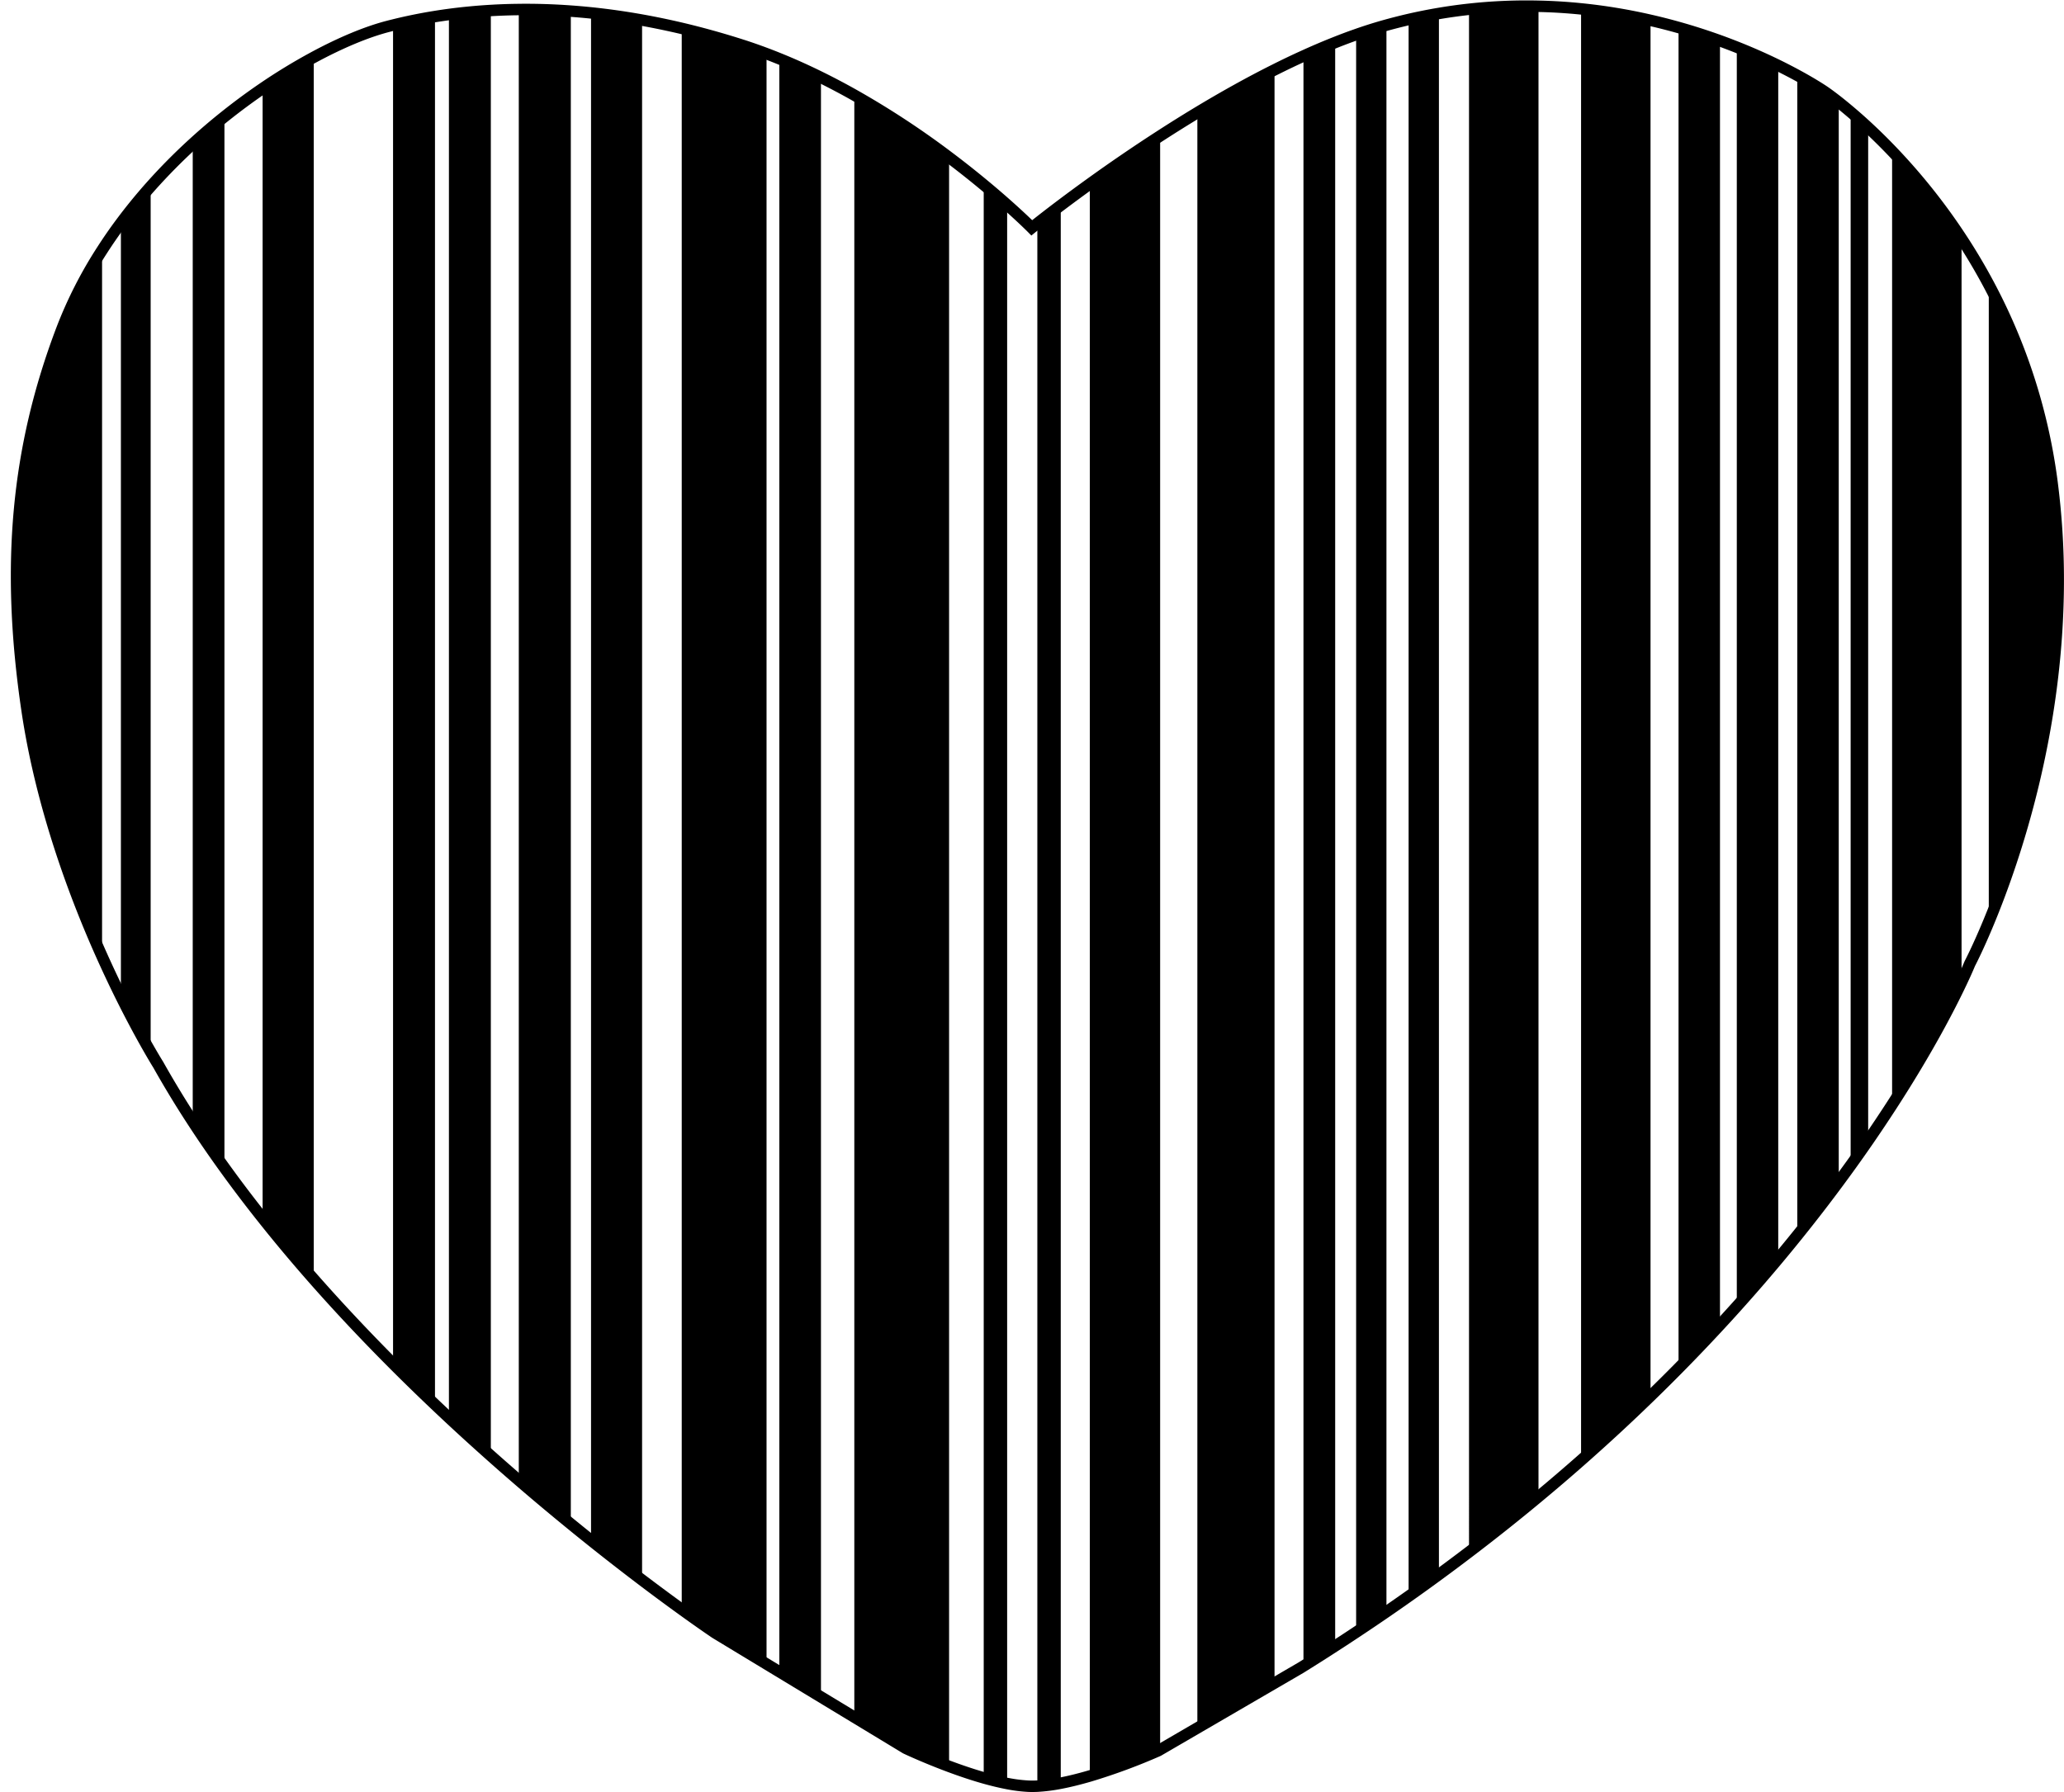 <?xml version="1.0" encoding="UTF-8"?>
<!DOCTYPE svg PUBLIC '-//W3C//DTD SVG 1.0//EN'
          'http://www.w3.org/TR/2001/REC-SVG-20010904/DTD/svg10.dtd'>
<svg height="1720.1" preserveAspectRatio="xMidYMid meet" version="1.0" viewBox="-10.4 -0.4 1980.8 1720.1" width="1980.8" xmlns="http://www.w3.org/2000/svg" xmlns:xlink="http://www.w3.org/1999/xlink" zoomAndPan="magnify"
><g data-name="Layer 2"
  ><g data-name="Layer 1" id="change1_1"
    ><path d="M980.33,1719.727c-1.446,0-2.829-.032-4.171-.094a148.708,148.708,0,0,1-21.043-2.661c-7.097-1.364-14.818-3.225-22.948-5.532-10.434-2.974-21.759-6.735-33.663-11.184-23.548-8.761-41.792-17.398-41.974-17.485l-.49-.262L673.16,1571.739c-.119-.079-12.196-8.171-32.525-22.859-12.524-9.053-25.359-18.555-38.15-28.243-16.696-12.668-33.215-25.528-49.096-38.228-.389-.328-.635-.521-.879-.712q-9.11-7.278-18.573-15.02c-16.96-13.838-33.797-27.966-50.044-41.991-9.261-7.989-18.31-15.92-26.896-23.573-13.318-11.833-26.883-24.184-40.314-36.705q-6.68-6.246-13.412-12.64c-13.726-13.026-27.302-26.268-40.349-39.36-27.03-27.121-52.719-54.485-76.354-81.329-17.435-19.812-34.007-39.609-49.253-58.842-12.982-16.334-25.357-32.664-36.776-48.526-10.638-14.747-20.927-29.741-30.576-44.564-11.773-18.06-22.939-36.459-33.184-54.682-.48-.768-3.103-4.979-7.345-12.312-6.504-11.238-16.769-29.694-28.729-53.792-6.347-12.839-12.455-25.792-18.161-38.507-25.394-56.591-58.579-143.865-72.461-238.265C-10.382,542.418.03,428.94,43.844,313.65a415.5,415.5,0,0,1,39.092-76.834C88.68,227.859,94.834,218.969,101.221,210.4c8.892-11.979,18.606-23.904,28.864-35.433a571.638,571.638,0,0,1,40.77-41.301c9.991-9.161,20.325-18.011,30.715-26.304,11.935-9.552,24.368-18.758,36.95-27.358a556.079,556.079,0,0,1,49.567-30.248c26.328-14.203,51.218-24.58,71.978-30.008,1.786-.47,3.6-.939,5.459-1.387,13.206-3.289,26.899-6.083,40.661-8.295,4.358-.705,8.905-1.378,13.51-1.996,13.398-1.781,27.065-3.086,40.632-3.882,9.161-.535,18.278-.848,27.1-.933,16.472-.207,33.426.316,50.379,1.552,6.299.457,12.572,1,18.643,1.616l.225.028c.174.025.349.033.524.045,16.38,1.691,32.996,4.045,49.569,7.011,12.418,2.228,25.316,4.906,38.336,7.962,19.162,4.536,38.638,9.958,57.899,16.123,7.71,2.458,15.618,5.218,24.17,8.434,4.047,1.528,8.218,3.162,12.403,4.859,13.233,5.36,26.803,11.474,40.333,18.172,10.851,5.371,21.709,11.113,32.272,17.066a824.802,824.802,0,0,1,91.549,60.183c11.2,8.431,22.451,17.327,33.441,26.44,7.62,6.298,15.236,12.827,22.627,19.401,9.628,8.557,16.531,15.096,20.374,18.816q.712-.566,1.552-1.233c4.624-3.651,12.285-9.626,22.565-17.38,9.008-6.782,18.427-13.718,28.001-20.621,22.4-16.142,45.178-31.701,67.703-46.245,12.006-7.765,24.072-15.316,35.861-22.437,25.898-15.631,50.943-29.522,74.438-41.29,9.865-4.957,19.017-9.334,27.973-13.378,10.38-4.741,20.707-9.144,30.674-13.078,6.927-2.763,13.77-5.325,20.32-7.608,9.285-3.281,18.607-6.235,27.685-8.776l1.791-.499c6.724-1.862,13.754-3.647,21.449-5.445,9.847-2.251,19.738-4.223,29.424-5.863,9.819-1.658,19.641-3.025,29.196-4.063a509.855,509.855,0,0,1,67.402-2.907c13.553.278,27.449,1.129,41.285,2.53a542.918,542.918,0,0,1,67.337,11.112c8.894,2.023,18.026,4.352,27.13,6.916,13.234,3.714,26.748,8.054,40.162,12.899,5.004,1.813,10.33,3.835,16.285,6.183,13.69,5.432,27.201,11.407,40.166,17.764,6.167,3.033,12.387,6.251,18.493,9.568,16.816,9.147,26,15.454,26.384,15.719.15.1,5.375,3.603,14.188,10.576,3.778,3.004,7.665,6.204,11.565,9.52,5.74,4.865,11.463,9.954,17.003,15.119,7.813,7.257,15.62,14.957,23.193,22.88a589.813,589.813,0,0,1,67.285,84.727c9.393,14.334,18.27,29.318,26.377,44.532a560.289,560.289,0,0,1,61.329,192.037,734.892,734.892,0,0,1,5.974,94.062c0,146.562-42.025,269.865-67.075,330.32-9.992,24.143-17.241,38.234-18.332,40.324-.542,1.329-3.053,7.39-7.905,17.645-11.791,24.95-32.99,65.743-67.011,118.382-7.449,11.508-15.204,23.127-23.054,34.536-5.856,8.476-11.377,16.31-16.883,23.961-3.701,5.152-7.537,10.375-11.456,15.689-12.777,17.292-26.21,34.692-39.928,51.712-5.937,7.374-12.112,14.902-18.347,22.38-12.46,14.934-25.882,30.423-39.894,46.039-6.212,6.913-11.36,12.556-16.201,17.766-13.017,14.104-26.446,28.17-39.9,41.793-8.675,8.808-17.747,17.811-26.954,26.755-21.478,20.895-43.972,41.706-66.854,61.856-13.296,11.726-27.085,23.53-40.981,35.08-21.379,17.82-43.878,35.726-66.865,53.213-9.846,7.494-19.587,14.775-28.949,21.641-9.357,6.876-19.173,13.945-29.172,21.004-6.728,4.766-13.707,9.636-21.33,14.88-9.846,6.767-19.661,13.39-29.174,19.685-7.244,4.82-13.847,9.145-20.172,13.212-9.539,6.207-19.523,12.554-30.498,19.385-.438.287-.972.62-1.511.952l-.938.587-137.294,79.905a575.924,575.924,0,0,1-66.64,24.64c-10.207,2.98-19.762,5.341-28.404,7.013a170.836,170.836,0,0,1-23.232,2.972C983.616,1719.688,981.934,1719.727,980.33,1719.727Zm-118.846-46.757c2.216,1.04,19.237,8.956,40.856,17.001,11.639,4.348,22.683,8.017,32.831,10.909,7.821,2.221,15.229,4.007,22.015,5.311a137.981,137.981,0,0,0,19.477,2.476c2.504.114,5.193.109,8.231-.024a159.744,159.744,0,0,0,21.668-2.783c8.298-1.608,17.52-3.887,27.399-6.771a564.435,564.435,0,0,0,64.943-23.993l1.321-.763,135.896-79.164c.476-.296.949-.59,1.414-.892,10.999-6.851,20.924-13.159,30.426-19.34,6.302-4.052,12.856-8.345,20.064-13.141,9.473-6.267,19.233-12.854,29.024-19.585,7.578-5.215,14.517-10.054,21.211-14.797,9.95-7.024,19.709-14.051,29.014-20.89,9.315-6.831,19.002-14.072,28.798-21.527,22.859-17.391,45.229-35.196,66.491-52.917,13.819-11.486,27.524-23.219,40.745-34.877,22.749-20.033,45.11-40.721,66.46-61.492,9.153-8.892,18.165-17.837,26.791-26.594,13.371-13.54,26.714-27.516,39.662-41.543,4.811-5.178,9.919-10.779,16.087-17.642,13.92-15.515,27.256-30.903,39.63-45.737,6.197-7.429,12.329-14.91,18.229-22.235,13.624-16.902,26.96-34.18,39.645-51.348q5.837-7.905,11.375-15.573c5.468-7.599,10.948-15.378,16.759-23.785,7.785-11.315,15.483-22.848,22.874-34.268,35.468-54.878,56.766-96.93,66.303-117.113,5.251-11.095,7.725-17.245,7.751-17.305l.24-.521c.075-.142,7.622-14.502,18.03-39.649,24.739-59.703,66.239-181.458,66.239-326.12a723.8,723.8,0,0,0-5.884-92.651,549.367,549.367,0,0,0-60.128-188.286c-7.953-14.922-16.66-29.618-25.875-43.68A578.716,578.716,0,0,0,1801.461,148.511c-7.425-7.768-15.073-15.314-22.734-22.431-5.425-5.055-11.017-10.027-16.63-14.787-3.817-3.243-7.61-6.366-11.285-9.287-8.414-6.659-13.484-10.063-13.534-10.097-.154-.105-9.211-6.317-25.457-15.154-5.974-3.245-12.061-6.395-18.09-9.36-12.704-6.228-25.95-12.086-39.364-17.409-5.847-2.305-11.079-4.291-15.982-6.067-13.159-4.754-26.416-9.012-39.398-12.656-8.93-2.515-17.88-4.796-26.609-6.783a532.268,532.268,0,0,0-65.988-10.89c-13.549-1.372-27.147-2.205-40.423-2.476a499.544,499.544,0,0,0-65.97,2.844c-9.347,1.015-18.953,2.352-28.557,3.975-9.479,1.605-19.163,3.535-28.783,5.734-7.524,1.758-14.413,3.507-21.034,5.34l-1.774.494c-8.79,2.46-17.877,5.341-26.954,8.548-6.421,2.238-13.111,4.744-19.907,7.454-9.806,3.871-19.955,8.199-30.183,12.869-8.837,3.991-17.855,8.304-27.59,13.196-23.247,11.643-48.035,25.393-73.685,40.875-11.691,7.063-23.663,14.552-35.578,22.259-22.372,14.446-44.995,29.898-67.243,45.931-9.511,6.858-18.869,13.749-27.814,20.482-10.194,7.691-17.787,13.612-22.36,17.224-3.441,2.727-5.269,4.207-5.283,4.219l-3.859,3.126-3.496-3.53c-.084-.085-8.533-8.597-23.391-21.803-7.294-6.487-14.808-12.93-22.334-19.15-10.864-9.009-21.98-17.797-33.044-26.125a813.596,813.596,0,0,0-90.329-59.386c-10.399-5.861-21.081-11.51-31.758-16.794-13.287-6.577-26.607-12.578-39.586-17.837-4.106-1.664-8.194-3.266-12.152-4.76-8.369-3.148-16.104-5.846-23.639-8.25-18.997-6.079-38.2-11.426-57.077-15.894-12.823-3.009-25.529-5.649-37.754-7.841-16.306-2.919-32.651-5.235-48.58-6.882-.23-.014-.61-.044-1.002-.096-5.938-.6-12.074-1.132-18.239-1.579-16.645-1.214-33.288-1.727-49.462-1.523-8.661.081-17.598.389-26.58.913-13.298.779-26.696,2.059-39.819,3.804-4.501.606-8.951,1.263-13.218,1.953-13.463,2.163-26.85,4.895-39.796,8.119-1.826.441-3.569.893-5.29,1.344-19.93,5.212-43.978,15.258-69.551,29.053a545.197,545.197,0,0,0-48.584,29.65c-12.351,8.443-24.561,17.483-36.287,26.867-10.2,8.142-20.342,16.829-30.151,25.823a560.668,560.668,0,0,0-39.986,40.506c-10.044,11.288-19.551,22.958-28.258,34.688-6.242,8.372-12.246,17.048-17.856,25.796a404.565,404.565,0,0,0-38.067,74.801C10.41,432.526.494,540.921,20.946,679.995,34.643,773.15,67.451,859.407,92.56,915.363c5.65,12.59,11.701,25.419,17.983,38.128,11.827,23.83,21.969,42.066,28.394,53.167,4.493,7.766,7.177,12.029,7.203,12.071l.143.24c10.147,18.054,21.209,36.285,32.879,54.187,9.556,14.679,19.744,29.529,30.284,44.137,11.322,15.729,23.591,31.918,36.469,48.121,15.134,19.091,31.584,38.742,48.896,58.413,23.485,26.675,49.017,53.871,75.888,80.834,12.975,13.019,26.478,26.191,40.135,39.15q6.709,6.381,13.343,12.575c13.36,12.455,26.861,24.748,40.119,36.527,8.549,7.618,17.554,15.511,26.771,23.463,16.172,13.958,32.931,28.022,49.811,41.796,6.287,5.127,12.442,10.118,18.445,14.917.327.255.696.549,1.067.866,15.665,12.522,32.109,25.324,48.73,37.932,12.722,9.638,25.491,19.091,37.947,28.095,19.179,13.855,30.913,21.767,32.101,22.565Z"
      /><path d="M87.552,239.786v677.824C59.69,855.519,28.82,771.274,15.514,680.793-4.817,542.537,4.91,431.549,48.975,315.6A408.895,408.895,0,0,1,87.552,239.786Z"
      /><path d="M134.186,178.617v830.791c-6.455-11.154-16.665-29.509-28.565-53.485V213.681C114.667,201.495,124.24,189.793,134.186,178.617Z"
      /><path d="M204.994,111.651V1120.505q-15.775-21.868-30.431-44.351v-938.441Q189.614,123.914,204.994,111.651Z"
      /><path d="M290.688,54.588V1227.452c-16.752-19.036-33.197-38.599-49.071-58.622V84.536A550.648,550.648,0,0,1,290.688,54.588Z"
      /><path d="M407.055,15.484V1347.793Q387.031,1328.79,366.81,1308.536V23.696C378.885,20.688,392.3,17.856,407.055,15.484Z"
      /><path d="M460.649,9.666V1397.018q-19.793-17.587-40.223-36.623V13.508C432.985,11.84,446.422,10.5,460.649,9.666Z"
      /><path d="M537.407,10.281V1462.425c-15.874-12.954-32.605-26.94-49.928-41.892V8.744C503.266,8.546,519.93,9.007,537.407,10.281Z"
      /><path d="M605.8,18.909v1497.351c-14.645-11.11-31.134-23.866-48.984-38.137V11.971Q580.397,14.409,605.8,18.909Z"
      /><path d="M725.24,51.163V1596.861l-49.028-29.684s-11.878-7.948-32.363-22.746V26.814c18.553,4.391,37.72,9.683,57.481,16.006C709.388,45.388,717.358,48.199,725.24,51.163Z"
      /><path d="M777.474,73.975V1628.5l-39.96-24.195V55.971C751.17,61.504,764.519,67.564,777.474,73.975Z"
      /><path d="M900.427,150.689V1695.114c-23.603-8.782-41.541-17.301-41.541-17.301l-49.401-29.926V90.903A821.296,821.296,0,0,1,900.427,150.689Z"
      /><path d="M956.151,196.248V1711.581c-7.311-1.405-14.908-3.271-22.483-5.423V176.97C942.275,184.084,949.806,190.605,956.151,196.248Z"
      /><path d="M1007.594,196.731v1514.521a165.201,165.201,0,0,1-22.461,2.876V214.032C989.831,210.321,997.494,204.349,1007.594,196.731Z"
      /><path d="M1102.97,130.094V1679.086l-1.559.9a564.17,564.17,0,0,1-65.912,24.371V176.18C1054.514,162.479,1077.501,146.539,1102.97,130.094Z"
      /><path d="M1212.75,66.664V1615.173l-74.057,43.099V107.743C1162.339,93.472,1187.325,79.398,1212.75,66.664Z"
      /><path d="M1270.955,40.404V1579.538q-14.985,9.748-30.431,19.343V53.38Q1255.74,46.431,1270.955,40.404Z"
      /><path d="M1320.158,23.718v1523.018q-14.326,9.847-29.092,19.629V32.873q13.799-4.874,27.357-8.673C1318.995,24.047,1319.588,23.872,1320.158,23.718Z"
      /><path d="M1370.525,12.52V1510.948q-14.293,10.506-29.092,20.946V18.317Q1356.122,14.958,1370.525,12.52Z"
      /><path d="M1466.078,5.626v1430.671q-31.847,26.545-66.68,53.067V8.502A501.993,501.993,0,0,1,1466.078,5.626Z"
      /><path d="M1573.596,19.129V1339.647q-31.386,30.53-66.658,61.674V8.129A535.76,535.76,0,0,1,1573.596,19.129Z"
      /><path d="M1872.087,228.655V942.223c-10.407,22.022-31.595,63.497-66.658,117.75V144.717A584.603,584.603,0,0,1,1872.087,228.655Z"
      /><path d="M1964.873,556.281c0,145.502-41.694,267.972-66.658,328.219V272.764a554.159,554.159,0,0,1,60.73,190.16A727.015,727.015,0,0,1,1964.873,556.281Z"
      /><path d="M1640.254,38.758V1271.298q-18.97,20.551-39.784,41.672V25.979C1614.632,29.953,1627.915,34.301,1640.254,38.758Z"
      /><path d="M1696.154,62.47V1207.714q-18.739,22.461-39.762,45.888V44.883C1671.498,50.877,1684.825,56.915,1696.154,62.47Z"
      /><path d="M1754.227,97.709V1133.876q-18.344,24.832-39.784,51.531V71.933c16.752,9.112,25.886,15.413,25.886,15.413S1745.489,90.793,1754.227,97.709Z"
      /><path d="M1782.463,122.058v972.319q-8.036,11.626-16.818,23.866V107.106C1770.694,111.388,1776.359,116.372,1782.463,122.058Z"
    /></g
  ></g
></svg
>
